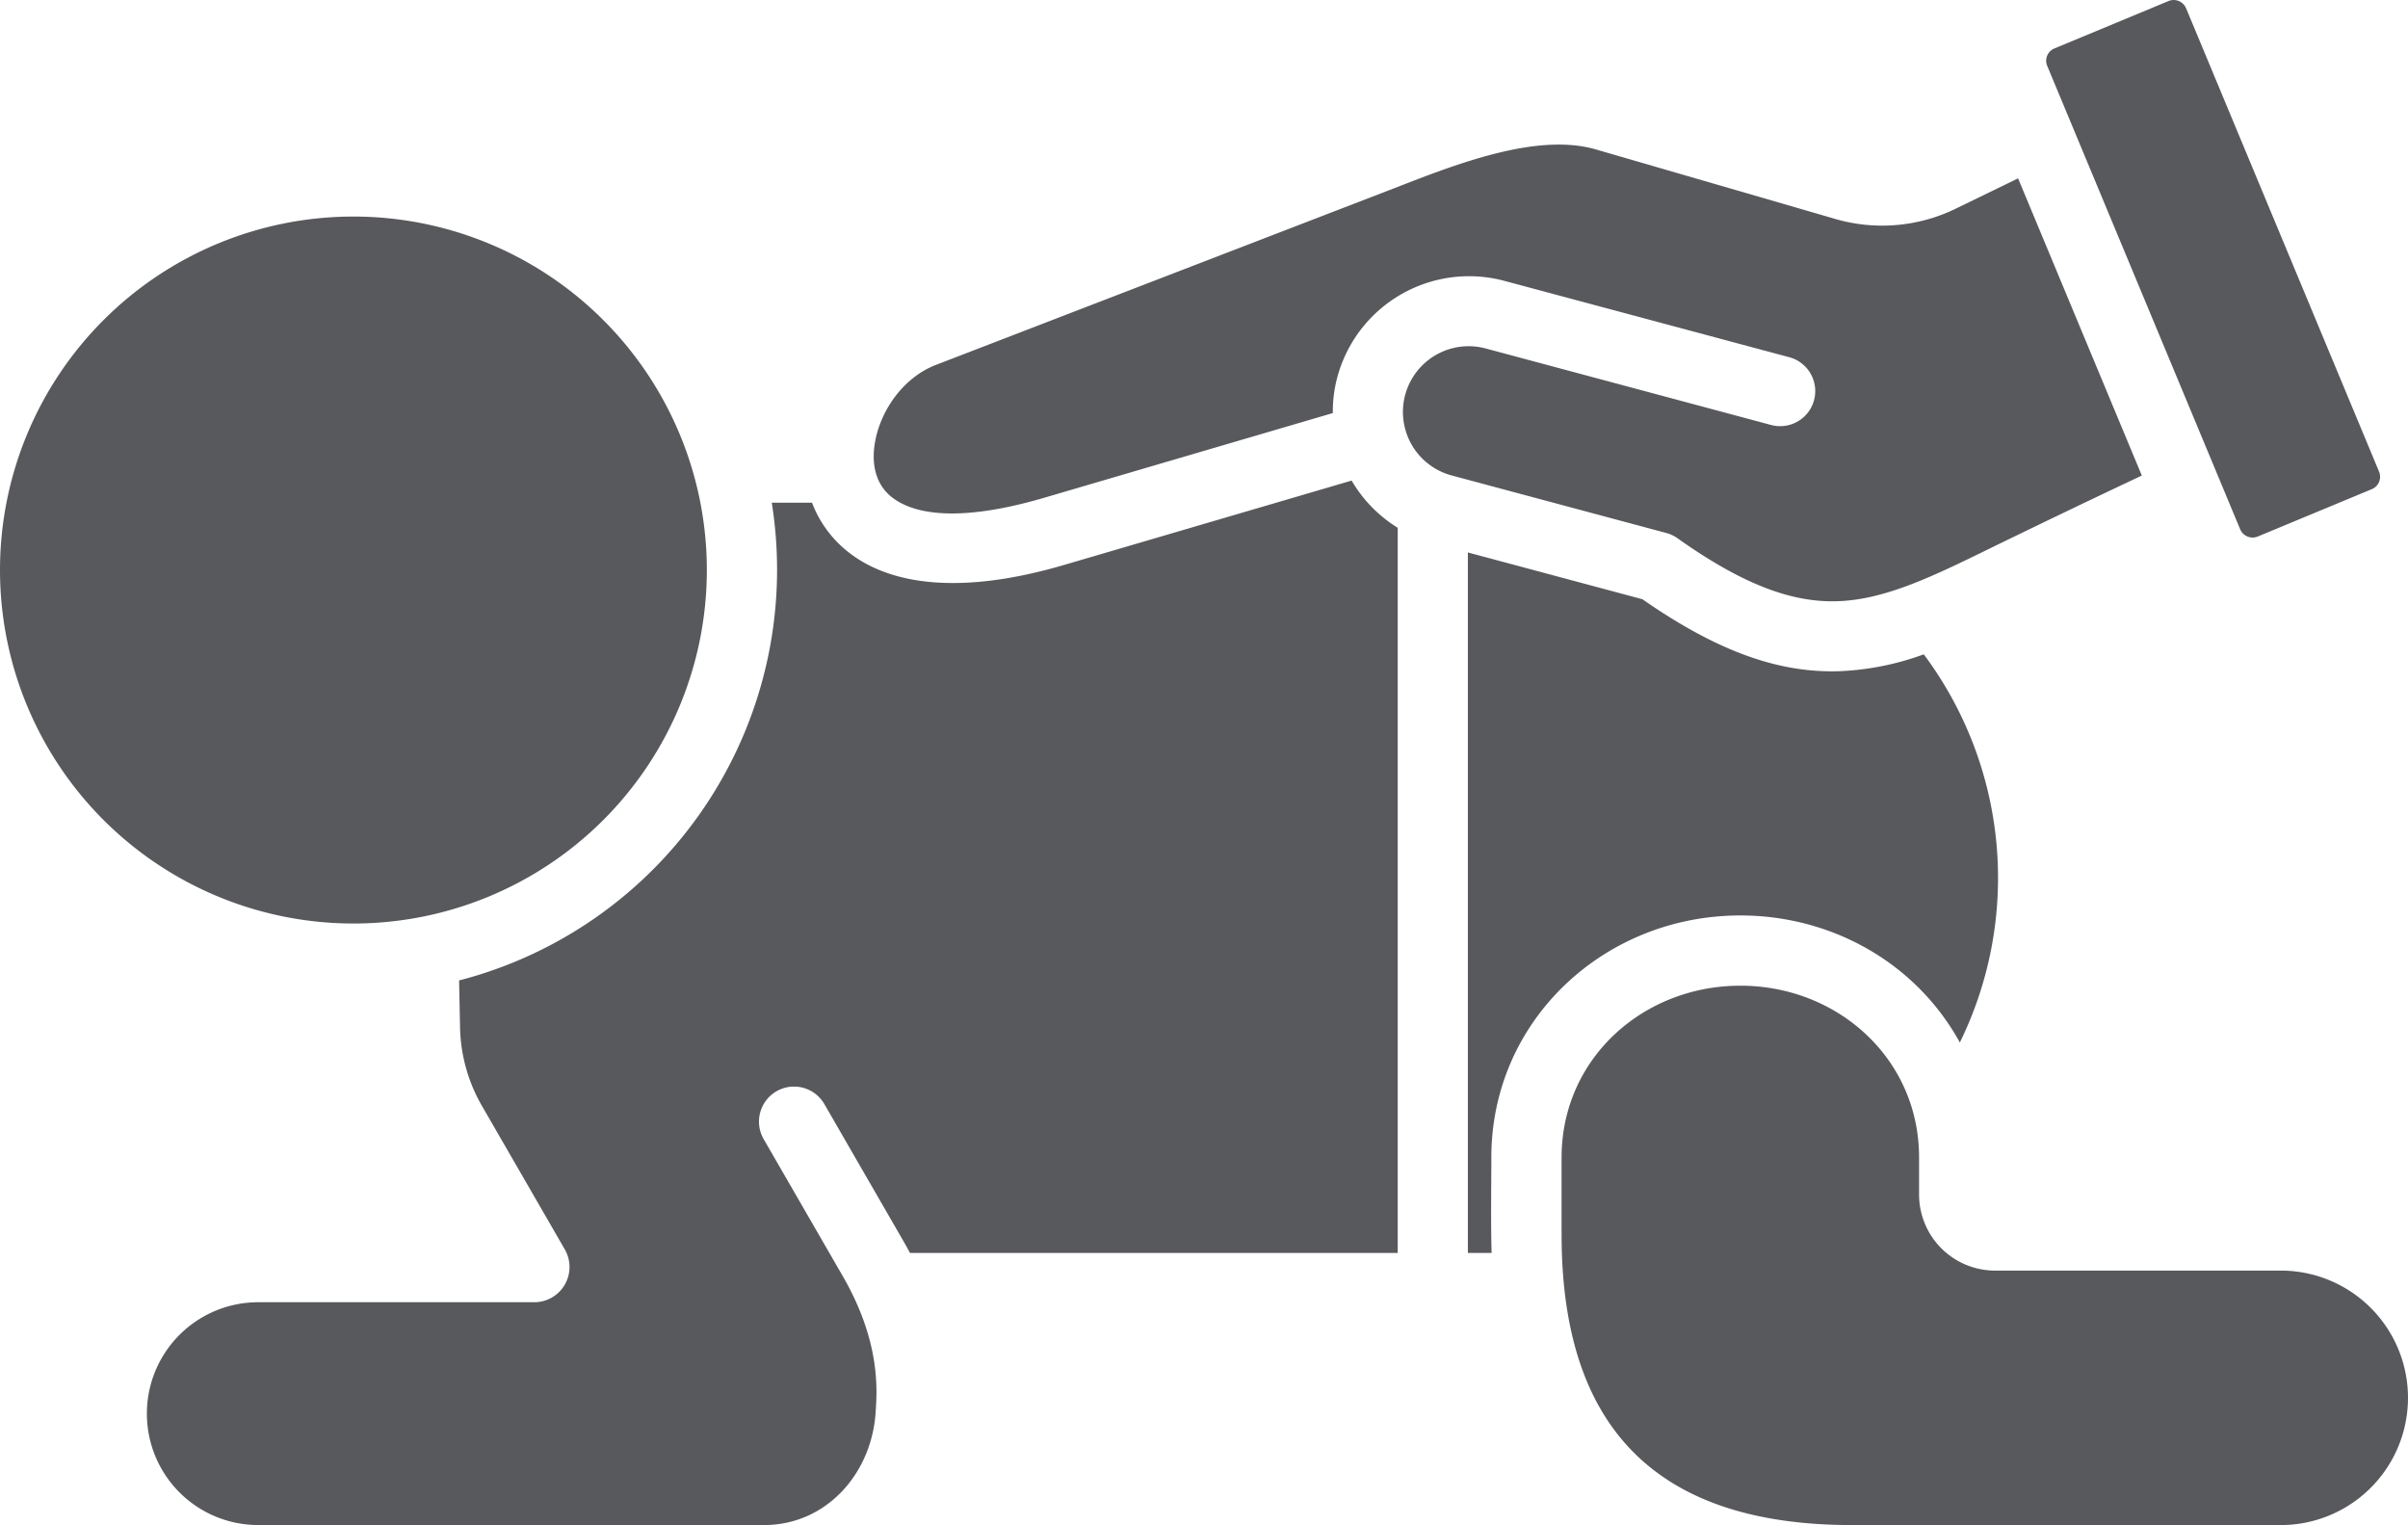 <svg xmlns="http://www.w3.org/2000/svg" width="463.386" height="293.431" viewBox="0 0 463.386 293.431">
  <g id="Group_448" data-name="Group 448" transform="translate(-5805 -10941.526)">
    <path id="Path_1358" data-name="Path 1358" d="M84.01,281.712A68.011,68.011,0,1,0,16,213.7a68.011,68.011,0,0,0,68.01,68.01ZM350.9,293.677c-18.677,0-34.395,13.987-34.395,33.06v14.8c0,37.444,18.5,55.916,55.916,55.916h82.482a24.481,24.481,0,0,0,0-48.962H399.913A14.633,14.633,0,0,1,385.3,333.877v-7.144c0-19.073-15.717-33.06-34.4-33.06Zm77.267-98.148-23.815-57.19-11.628,5.654a32.375,32.375,0,0,1-24,2.027l-45.582-13.234c-11.277-3.275-26.567,2.676-38.7,7.4l-88.333,34.045c-6.114,2.355-10.531,8.479-11.691,14.681-.754,4.033-.118,8.239,3.316,10.86,4.668,3.561,13.855,4.528,29.259.009l55.491-16.28a25.7,25.7,0,0,1,.885-6.982,26.259,26.259,0,0,1,32.015-18.485l54.926,14.717a6.749,6.749,0,1,1-3.484,13.041L301.9,171.071a12.647,12.647,0,0,0-6.555,24.43l41.329,11.075a6.738,6.738,0,0,1,2.164,1.029c12.749,9.041,22.092,12.32,30.551,12.1,8.55-.22,17.071-4.064,27.54-9.184q15.573-7.614,31.235-15Zm5.122-91.3a2.6,2.6,0,0,1,3.4,1.4L473.8,194.731a2.577,2.577,0,0,1-1.4,3.418l-21.914,9.1a2.6,2.6,0,0,1-3.4-1.4l-37.112-89.115a2.549,2.549,0,0,1,1.4-3.4ZM184.532,375.249c-.559,12.15-9.461,22.2-21.486,22.2H65.7a21.435,21.435,0,1,1,0-42.871h53.17a6.778,6.778,0,0,0,5.834-10.137l-15.763-27.3a31.472,31.472,0,0,1-4.419-15.82l-.176-8.655a81.628,81.628,0,0,0,60.166-91.925h7.749a21.968,21.968,0,0,0,7.3,9.745c7.781,5.938,21.057,8.148,41.242,2.226l55.3-16.223a26.212,26.212,0,0,0,8.867,9.083V345.1H191.116q-.6-1.132-1.27-2.293l-15.232-26.39a6.742,6.742,0,0,0-11.668,6.758l15.237,26.39c7.185,12.445,6.6,21.661,6.354,25.679ZM386.2,229.916a71.89,71.89,0,0,1,6.944,74.69c-8.463-15.385-24.714-24.445-42.248-24.445-26.1,0-47.909,20.1-47.909,46.575,0,6.094-.128,12.282.053,18.365h-4.567V210.318l33.587,9c14.91,10.376,26.538,14.142,37.65,13.856a53.277,53.277,0,0,0,16.5-3.257Z" transform="translate(5789 10837.502)" fill="#58595c" fill-rule="evenodd"/>
  </g>
</svg>

